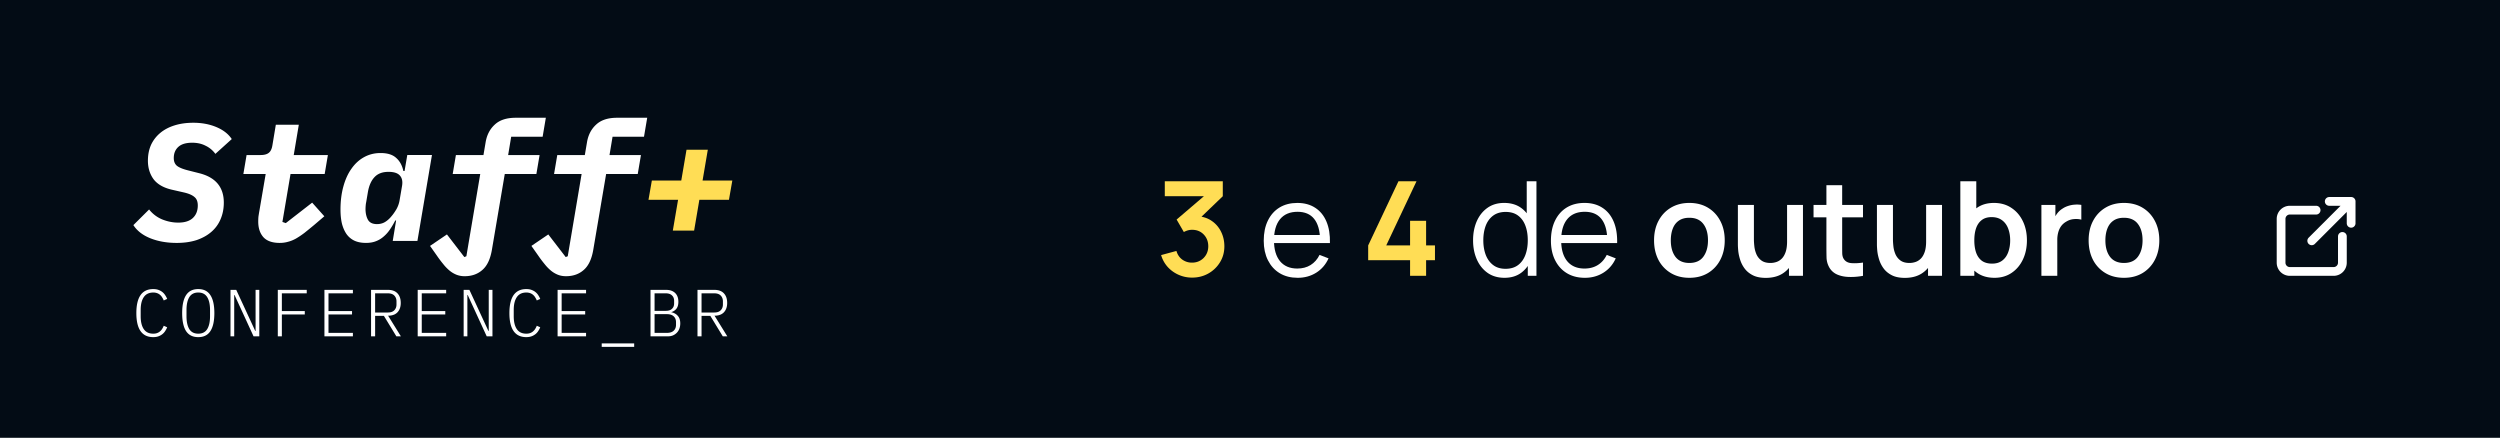 <svg width="571" height="100" fill="none" xmlns="http://www.w3.org/2000/svg"><path fill="#030C15" d="M0 0h571v100H0z"/><path d="m153.673 52.669 1.197-7.032h-6.757l.772-4.41h6.719l1.197-7.032h4.864l-1.197 7.032h6.796l-.773 4.41h-6.757l-1.196 7.032h-4.865z" fill="#FD5"/><path d="M129.286 63.084c-.695 0-1.326-.114-1.892-.342a5.965 5.965 0 0 1-1.583-.95 9.971 9.971 0 0 1-1.428-1.483 26.353 26.353 0 0 1-1.429-1.9l-1.583-2.243 3.861-2.623 3.977 5.17.463-.19 3.166-18.778h-6.293l.733-4.334h6.294l.502-2.965c.283-1.647.978-2.977 2.085-3.99 1.107-1.04 2.703-1.56 4.788-1.56h6.872l-.733 4.334h-7.182l-.695 4.181h7.182l-.734 4.334h-7.22l-2.934 17.295c-.361 2.129-1.082 3.662-2.163 4.6-1.081.962-2.432 1.444-4.054 1.444zM106.134 63.084a5.027 5.027 0 0 1-1.892-.342 5.965 5.965 0 0 1-1.583-.95 9.971 9.971 0 0 1-1.428-1.483 26.324 26.324 0 0 1-1.429-1.9l-1.583-2.243 3.861-2.623 3.977 5.17.463-.19 3.166-18.778h-6.293l.733-4.334h6.294l.502-2.965c.283-1.647.978-2.977 2.085-3.99 1.107-1.04 2.703-1.56 4.788-1.56h6.873l-.734 4.334h-7.182l-.695 4.181h7.182l-.734 4.334h-7.22l-2.934 17.295c-.361 2.129-1.081 3.662-2.163 4.6-1.081.962-2.432 1.444-4.054 1.444zM89.701 55.025l.772-4.675h-.193c-.386.76-.798 1.457-1.235 2.09a7.788 7.788 0 0 1-1.429 1.597A5.689 5.689 0 0 1 85.84 55.1c-.644.254-1.39.38-2.24.38-1.055 0-1.956-.177-2.702-.532a4.647 4.647 0 0 1-1.776-1.52c-.464-.684-.811-1.495-1.043-2.433-.206-.938-.309-1.977-.309-3.117 0-1.951.22-3.712.657-5.284.437-1.596 1.055-2.952 1.853-4.067.798-1.14 1.75-2.014 2.857-2.623 1.133-.633 2.394-.95 3.784-.95 1.57 0 2.754.367 3.552 1.102.824.71 1.377 1.71 1.66 3.003h.27l.619-3.649h5.637l-3.32 19.614H89.7zm-3.59-3.839c.694 0 1.312-.165 1.853-.494.54-.33 1.042-.786 1.505-1.368.31-.355.657-.85 1.043-1.483a6.258 6.258 0 0 0 .772-2.205l.54-3.155c.18-1.039.014-1.837-.501-2.394-.49-.558-1.352-.837-2.587-.837-1.39 0-2.458.406-3.205 1.217-.746.785-1.248 1.926-1.506 3.42l-.386 2.282c-.051.228-.09.494-.116.798a9.977 9.977 0 0 0-.038.912c.025.938.219 1.723.579 2.357.386.633 1.068.95 2.046.95zM63.886 55.481c-1.7 0-2.948-.443-3.746-1.33-.772-.887-1.158-2.065-1.158-3.535 0-.355.013-.71.039-1.065.051-.38.128-.861.231-1.444l1.429-8.363h-5.097l.734-4.333h3.205c.823 0 1.441-.165 1.853-.494.438-.33.72-.925.85-1.787l.772-4.637h5.25L67.09 35.41h7.8l-.734 4.333h-7.8l-1.853 10.948.773.266 6.023-4.676 2.78 3.117-2.317 1.977c-.823.684-1.57 1.292-2.24 1.825-.668.506-1.312.937-1.93 1.292-.592.33-1.184.57-1.776.722a6.7 6.7 0 0 1-1.93.266zM40.348 55.482c-2.24 0-4.248-.355-6.024-1.065-1.75-.71-3.037-1.71-3.86-3.003l3.59-3.573a7.41 7.41 0 0 0 3.012 2.28c1.21.482 2.42.723 3.63.723 1.466 0 2.573-.342 3.32-1.026.772-.71 1.158-1.673 1.158-2.89 0-.886-.257-1.532-.772-1.938-.49-.43-1.274-.773-2.355-1.026l-2.665-.608c-1.956-.431-3.385-1.23-4.285-2.395-.876-1.19-1.313-2.61-1.313-4.257 0-1.318.231-2.509.695-3.573a7.805 7.805 0 0 1 2.085-2.737c.9-.76 1.995-1.343 3.282-1.749 1.287-.405 2.728-.608 4.324-.608 1.93 0 3.681.33 5.251.988 1.57.66 2.742 1.572 3.514 2.737l-3.745 3.383a5.866 5.866 0 0 0-2.24-1.862c-.875-.456-1.892-.684-3.05-.684-1.416 0-2.471.316-3.166.95-.695.633-1.043 1.482-1.043 2.547 0 .76.232 1.343.695 1.748.49.406 1.339.76 2.548 1.064l2.549.647c3.758.937 5.637 3.18 5.637 6.728 0 1.368-.244 2.623-.733 3.763a7.747 7.747 0 0 1-2.086 2.889c-.926.81-2.059 1.444-3.397 1.9-1.339.431-2.858.647-4.556.647zM160.233 76.819h-.927V66.206h3.861c.958 0 1.684.268 2.178.805.494.528.741 1.252.741 2.175 0 .861-.226 1.55-.679 2.068-.443.517-1.102.8-1.977.851h-.232l2.919 4.713h-1.035l-2.842-4.667h-2.007v4.668zm2.919-5.444c.648 0 1.137-.172 1.467-.517.329-.344.494-.78.494-1.307v-.73c0-.527-.165-.963-.494-1.308-.33-.344-.819-.517-1.467-.517h-2.919v4.38h2.919zM148.578 66.206h3.567c.876 0 1.56.238 2.055.714.494.477.741 1.146.741 2.007 0 .66-.144 1.181-.433 1.566-.288.375-.679.639-1.173.791v.03c.628.132 1.122.411 1.482.837.371.415.556.988.556 1.718 0 .425-.067.82-.2 1.186a2.67 2.67 0 0 1-1.468 1.55c-.339.143-.72.213-1.143.213h-3.984V66.207zm3.753 9.822c.679 0 1.194-.167 1.544-.502.35-.334.525-.775.525-1.323v-.623c0-.547-.175-.988-.525-1.323-.35-.334-.865-.502-1.544-.502h-2.827v4.273h2.827zm-.263-5.033c.618 0 1.086-.152 1.406-.456.329-.304.494-.715.494-1.232V68.7c0-.517-.165-.927-.494-1.231-.32-.315-.788-.472-1.406-.472h-2.564v4h2.564zM137.433 79.22v-.79h7.413v.79h-7.413zM127.354 76.819V66.206h6.502v.79h-5.576v4.045h5.375v.79h-5.375v4.197h5.576v.79h-6.502zM120.209 77.001c-2.574 0-3.861-1.83-3.861-5.489 0-3.66 1.287-5.489 3.861-5.489.443 0 .834.061 1.174.183.34.121.638.284.896.486.257.203.473.441.648.715.186.273.34.562.464.867l-.788.35a4.297 4.297 0 0 0-.371-.715 2.24 2.24 0 0 0-.494-.578 2.02 2.02 0 0 0-.664-.38 2.496 2.496 0 0 0-.865-.137c-.968 0-1.689.35-2.162 1.049-.474.69-.711 1.667-.711 2.934v1.43c0 1.267.237 2.25.711 2.95.473.689 1.194 1.033 2.162 1.033.329 0 .618-.045.865-.136a2.02 2.02 0 0 0 .664-.38c.196-.163.36-.35.494-.563.144-.223.268-.466.371-.73l.788.35a4.677 4.677 0 0 1-.464.866 2.883 2.883 0 0 1-.648.715 3.157 3.157 0 0 1-.896.487c-.34.121-.731.182-1.174.182zM106.825 67.376h-.078v9.442h-.849V66.207h1.313l4.34 9.38h.077v-9.38h.849v10.612h-1.312l-4.34-9.442zM95.402 76.819V66.206h6.502v.79h-5.575v4.045h5.374v.79h-5.374v4.197h5.575v.79h-6.502zM85.678 76.819h-.927V66.206h3.861c.958 0 1.684.268 2.178.805.494.528.741 1.252.741 2.175 0 .861-.226 1.55-.68 2.068-.442.517-1.1.8-1.976.851h-.232l2.92 4.713h-1.035l-2.842-4.667h-2.008v4.668zm2.919-5.444c.649 0 1.138-.172 1.467-.517.33-.344.494-.78.494-1.307v-.73c0-.527-.164-.963-.494-1.308-.33-.344-.818-.517-1.467-.517h-2.92v4.38h2.92zM74.1 76.819V66.206h6.503v.79h-5.576v4.045h5.375v.79h-5.375v4.197h5.576v.79H74.1zM63.45 76.819V66.206h6.61v.79h-5.683v4.045h5.235v.79h-5.235v4.987h-.927zM53.572 67.376h-.078v9.442h-.85V66.207h1.314l4.34 9.38h.077v-9.38h.85v10.612H57.91l-4.34-9.442zM45.284 77.001c-1.246 0-2.173-.456-2.78-1.368-.597-.923-.896-2.296-.896-4.12 0-1.826.299-3.194.896-4.106.607-.923 1.534-1.384 2.78-1.384 1.246 0 2.167.461 2.764 1.384.608.912.912 2.28.912 4.105 0 1.825-.304 3.198-.912 4.12-.597.913-1.518 1.369-2.764 1.369zm0-.79c.927 0 1.606-.345 2.038-1.035.433-.699.65-1.682.65-2.95v-1.428c0-1.258-.217-2.236-.65-2.935-.432-.7-1.111-1.05-2.038-1.05-.927 0-1.606.35-2.039 1.05-.432.7-.648 1.677-.648 2.934v1.43c0 1.267.216 2.25.648 2.95.433.689 1.112 1.033 2.039 1.033zM35.004 77.001c-2.574 0-3.861-1.83-3.861-5.489 0-3.66 1.287-5.489 3.86-5.489.444 0 .835.061 1.175.183.34.121.638.284.896.486.257.203.473.441.648.715.185.273.34.562.463.867l-.787.35a4.28 4.28 0 0 0-.37-.715 2.245 2.245 0 0 0-.495-.578 2.02 2.02 0 0 0-.664-.38 2.494 2.494 0 0 0-.865-.137c-.968 0-1.689.35-2.162 1.049-.474.69-.71 1.667-.71 2.934v1.43c0 1.267.236 2.25.71 2.95.473.689 1.194 1.033 2.162 1.033.33 0 .618-.045.865-.136a2.02 2.02 0 0 0 .664-.38c.196-.163.36-.35.494-.563.144-.223.268-.466.37-.73l.788.35a4.692 4.692 0 0 1-.463.866 2.88 2.88 0 0 1-.648.715 3.15 3.15 0 0 1-.896.487c-.34.121-.731.182-1.174.182z" fill="#fff"/><path d="M272.28 63.405c-1.08 0-2.1-.21-3.06-.63a7.413 7.413 0 0 1-2.505-1.785 6.902 6.902 0 0 1-1.515-2.73l3.495-.945c.25.86.705 1.525 1.365 1.995.67.46 1.405.685 2.205.675.71 0 1.345-.165 1.905-.495.56-.33 1-.775 1.32-1.335.32-.57.48-1.205.48-1.905 0-1.07-.345-1.965-1.035-2.685s-1.58-1.08-2.67-1.08c-.33 0-.655.045-.975.135-.31.09-.61.215-.9.375l-1.65-2.85 7.26-6.21.315.87H266.04V41.4h13.245v3.42l-5.835 5.61-.03-1.065c1.31.09 2.425.455 3.345 1.095a6.29 6.29 0 0 1 2.13 2.475c.5 1.01.75 2.115.75 3.315 0 1.36-.335 2.58-1.005 3.66a7.225 7.225 0 0 1-2.67 2.565c-1.11.62-2.34.93-3.69.93z" fill="#FD5"/><path d="M296.392 63.45c-1.58 0-2.95-.35-4.11-1.05-1.15-.7-2.045-1.685-2.685-2.955-.64-1.27-.96-2.76-.96-4.47 0-1.77.315-3.3.945-4.59.63-1.29 1.515-2.285 2.655-2.985 1.15-.7 2.505-1.05 4.065-1.05 1.6 0 2.965.37 4.095 1.11 1.13.73 1.985 1.78 2.565 3.15.58 1.37.845 3.005.795 4.905h-2.25v-.78c-.04-2.1-.495-3.685-1.365-4.755-.86-1.07-2.12-1.605-3.78-1.605-1.74 0-3.075.565-4.005 1.695-.92 1.13-1.38 2.74-1.38 4.83 0 2.04.46 3.625 1.38 4.755.93 1.12 2.245 1.68 3.945 1.68 1.16 0 2.17-.265 3.03-.795.87-.54 1.555-1.315 2.055-2.325l2.055.795c-.64 1.41-1.585 2.505-2.835 3.285-1.24.77-2.645 1.155-4.215 1.155zm-6.195-7.935V53.67h12.375v1.845h-12.375z" fill="#fff"/><path d="M322.062 63v-3.57h-9.57v-3.375l6.915-14.655h4.125l-6.915 14.655h5.445V50.43h3.66v5.625h2.025v3.375h-2.025V63h-3.66z" fill="#FD5"/><path d="M343.635 63.45c-1.51 0-2.8-.375-3.87-1.125-1.07-.76-1.89-1.785-2.46-3.075-.57-1.29-.855-2.745-.855-4.365 0-1.61.28-3.06.84-4.35.57-1.29 1.385-2.31 2.445-3.06 1.06-.75 2.33-1.125 3.81-1.125 1.52 0 2.8.37 3.84 1.11 1.04.74 1.825 1.755 2.355 3.045.54 1.28.81 2.74.81 4.38 0 1.61-.265 3.065-.795 4.365-.53 1.29-1.31 2.315-2.34 3.075-1.03.75-2.29 1.125-3.78 1.125zm.225-2.055c1.15 0 2.1-.28 2.85-.84.75-.56 1.31-1.33 1.68-2.31.37-.99.555-2.11.555-3.36 0-1.27-.185-2.39-.555-3.36-.37-.98-.93-1.745-1.68-2.295-.74-.55-1.675-.825-2.805-.825-1.16 0-2.12.285-2.88.855-.76.57-1.325 1.345-1.695 2.325-.36.98-.54 2.08-.54 3.3 0 1.23.185 2.34.555 3.33.38.98.945 1.755 1.695 2.325.75.57 1.69.855 2.82.855zM348.945 63V50.805h-.24V41.4h2.22V63h-1.98zM361.988 63.45c-1.58 0-2.95-.35-4.11-1.05-1.15-.7-2.045-1.685-2.685-2.955-.64-1.27-.96-2.76-.96-4.47 0-1.77.315-3.3.945-4.59.63-1.29 1.515-2.285 2.655-2.985 1.15-.7 2.505-1.05 4.065-1.05 1.6 0 2.965.37 4.095 1.11 1.13.73 1.985 1.78 2.565 3.15.58 1.37.845 3.005.795 4.905h-2.25v-.78c-.04-2.1-.495-3.685-1.365-4.755-.86-1.07-2.12-1.605-3.78-1.605-1.74 0-3.075.565-4.005 1.695-.92 1.13-1.38 2.74-1.38 4.83 0 2.04.46 3.625 1.38 4.755.93 1.12 2.245 1.68 3.945 1.68 1.16 0 2.17-.265 3.03-.795.87-.54 1.555-1.315 2.055-2.325l2.055.795c-.64 1.41-1.585 2.505-2.835 3.285-1.24.77-2.645 1.155-4.215 1.155zm-6.195-7.935V53.67h12.375v1.845h-12.375zM385.843 63.45c-1.62 0-3.035-.365-4.245-1.095a7.521 7.521 0 0 1-2.82-3.015c-.66-1.29-.99-2.77-.99-4.44 0-1.7.34-3.19 1.02-4.47.68-1.28 1.625-2.28 2.835-3 1.21-.72 2.61-1.08 4.2-1.08 1.63 0 3.05.365 4.26 1.095s2.15 1.74 2.82 3.03c.67 1.28 1.005 2.755 1.005 4.425 0 1.68-.34 3.165-1.02 4.455a7.521 7.521 0 0 1-2.82 3.015c-1.21.72-2.625 1.08-4.245 1.08zm0-3.39c1.44 0 2.51-.48 3.21-1.44.7-.96 1.05-2.2 1.05-3.72 0-1.57-.355-2.82-1.065-3.75-.71-.94-1.775-1.41-3.195-1.41-.97 0-1.77.22-2.4.66-.62.43-1.08 1.035-1.38 1.815-.3.77-.45 1.665-.45 2.685 0 1.57.355 2.825 1.065 3.765.72.93 1.775 1.395 3.165 1.395zM403.308 63.465c-1.2 0-2.19-.2-2.97-.6-.78-.4-1.4-.91-1.86-1.53a6.66 6.66 0 0 1-1.02-1.98c-.22-.7-.365-1.36-.435-1.98-.06-.63-.09-1.14-.09-1.53V46.8h3.66v7.8c0 .5.035 1.065.105 1.695.07.62.23 1.22.48 1.8.26.57.64 1.04 1.14 1.41.51.37 1.195.555 2.055.555.46 0 .915-.075 1.365-.225.45-.15.855-.405 1.215-.765.37-.37.665-.875.885-1.515.22-.64.33-1.45.33-2.43l2.145.915c0 1.38-.27 2.63-.81 3.75a6.379 6.379 0 0 1-2.355 2.685c-1.04.66-2.32.99-3.84.99zm5.295-.465v-5.025h-.435V46.8h3.63V63h-3.195zM425.507 63c-1.07.2-2.12.285-3.15.255-1.02-.02-1.935-.205-2.745-.555a3.804 3.804 0 0 1-1.845-1.695 4.831 4.831 0 0 1-.585-2.145c-.02-.73-.03-1.555-.03-2.475V42.3h3.6v13.875c0 .65.005 1.22.015 1.71.02.49.125.89.315 1.2.36.6.935.935 1.725 1.005.79.07 1.69.03 2.7-.12V63zm-11.295-13.365V46.8h11.295v2.835h-11.295zM435.066 63.465c-1.2 0-2.19-.2-2.97-.6-.78-.4-1.4-.91-1.86-1.53a6.66 6.66 0 0 1-1.02-1.98c-.22-.7-.365-1.36-.435-1.98-.06-.63-.09-1.14-.09-1.53V46.8h3.66v7.8c0 .5.035 1.065.105 1.695.07.62.23 1.22.48 1.8.26.57.64 1.04 1.14 1.41.51.37 1.195.555 2.055.555.46 0 .915-.075 1.365-.225.45-.15.855-.405 1.215-.765.37-.37.665-.875.885-1.515.22-.64.33-1.45.33-2.43l2.145.915c0 1.38-.27 2.63-.81 3.75a6.379 6.379 0 0 1-2.355 2.685c-1.04.66-2.32.99-3.84.99zm5.295-.465v-5.025h-.435V46.8h3.63V63h-3.195zM455.555 63.45c-1.58 0-2.905-.375-3.975-1.125-1.07-.75-1.875-1.77-2.415-3.06-.54-1.3-.81-2.755-.81-4.365 0-1.63.27-3.09.81-4.38s1.33-2.305 2.37-3.045c1.05-.75 2.345-1.125 3.885-1.125 1.53 0 2.855.375 3.975 1.125 1.13.74 2.005 1.755 2.625 3.045.62 1.28.93 2.74.93 4.38 0 1.62-.305 3.075-.915 4.365-.61 1.29-1.47 2.31-2.58 3.06s-2.41 1.125-3.9 1.125zM447.74 63V41.4h3.645v10.23h-.45V63h-3.195zm7.26-2.79c.94 0 1.715-.235 2.325-.705.61-.47 1.06-1.105 1.35-1.905.3-.81.45-1.71.45-2.7 0-.98-.15-1.87-.45-2.67-.3-.81-.765-1.45-1.395-1.92-.63-.48-1.43-.72-2.4-.72-.92 0-1.67.225-2.25.675-.58.44-1.01 1.06-1.29 1.86-.27.79-.405 1.715-.405 2.775 0 1.05.135 1.975.405 2.775.28.8.715 1.425 1.305 1.875.6.44 1.385.66 2.355.66zM466.256 63V46.8h3.195v3.945l-.39-.51c.2-.54.465-1.03.795-1.47.34-.45.745-.82 1.215-1.11.4-.27.84-.48 1.32-.63.49-.16.99-.255 1.5-.285.51-.04 1.005-.02 1.485.06v3.375c-.48-.14-1.035-.185-1.665-.135-.62.05-1.18.225-1.68.525-.5.27-.91.615-1.23 1.035-.31.42-.54.9-.69 1.44a6.314 6.314 0 0 0-.225 1.725V63h-3.63zM485.101 63.45c-1.62 0-3.035-.365-4.245-1.095a7.521 7.521 0 0 1-2.82-3.015c-.66-1.29-.99-2.77-.99-4.44 0-1.7.34-3.19 1.02-4.47.68-1.28 1.625-2.28 2.835-3 1.21-.72 2.61-1.08 4.2-1.08 1.63 0 3.05.365 4.26 1.095s2.15 1.74 2.82 3.03c.67 1.28 1.005 2.755 1.005 4.425 0 1.68-.34 3.165-1.02 4.455a7.521 7.521 0 0 1-2.82 3.015c-1.21.72-2.625 1.08-4.245 1.08zm0-3.39c1.44 0 2.51-.48 3.21-1.44.7-.96 1.05-2.2 1.05-3.72 0-1.57-.355-2.82-1.065-3.75-.71-.94-1.775-1.41-3.195-1.41-.97 0-1.77.22-2.4.66-.62.43-1.08 1.035-1.38 1.815-.3.77-.45 1.665-.45 2.685 0 1.57.355 2.825 1.065 3.765.72.93 1.775 1.395 3.165 1.395z" fill="#fff"/><g clip-path="url(#a)" stroke="#fff" stroke-width="2" stroke-linecap="round" stroke-linejoin="round"><path d="M529 48h-6a2 2 0 0 0-2 2v10a2 2 0 0 0 2 2h10a2 2 0 0 0 2-2v-6M528 55l9-9M532 46h5v5"/></g><defs><clipPath id="a"><path fill="#fff" transform="translate(517 42)" d="M0 0h24v24H0z"/></clipPath></defs></svg>